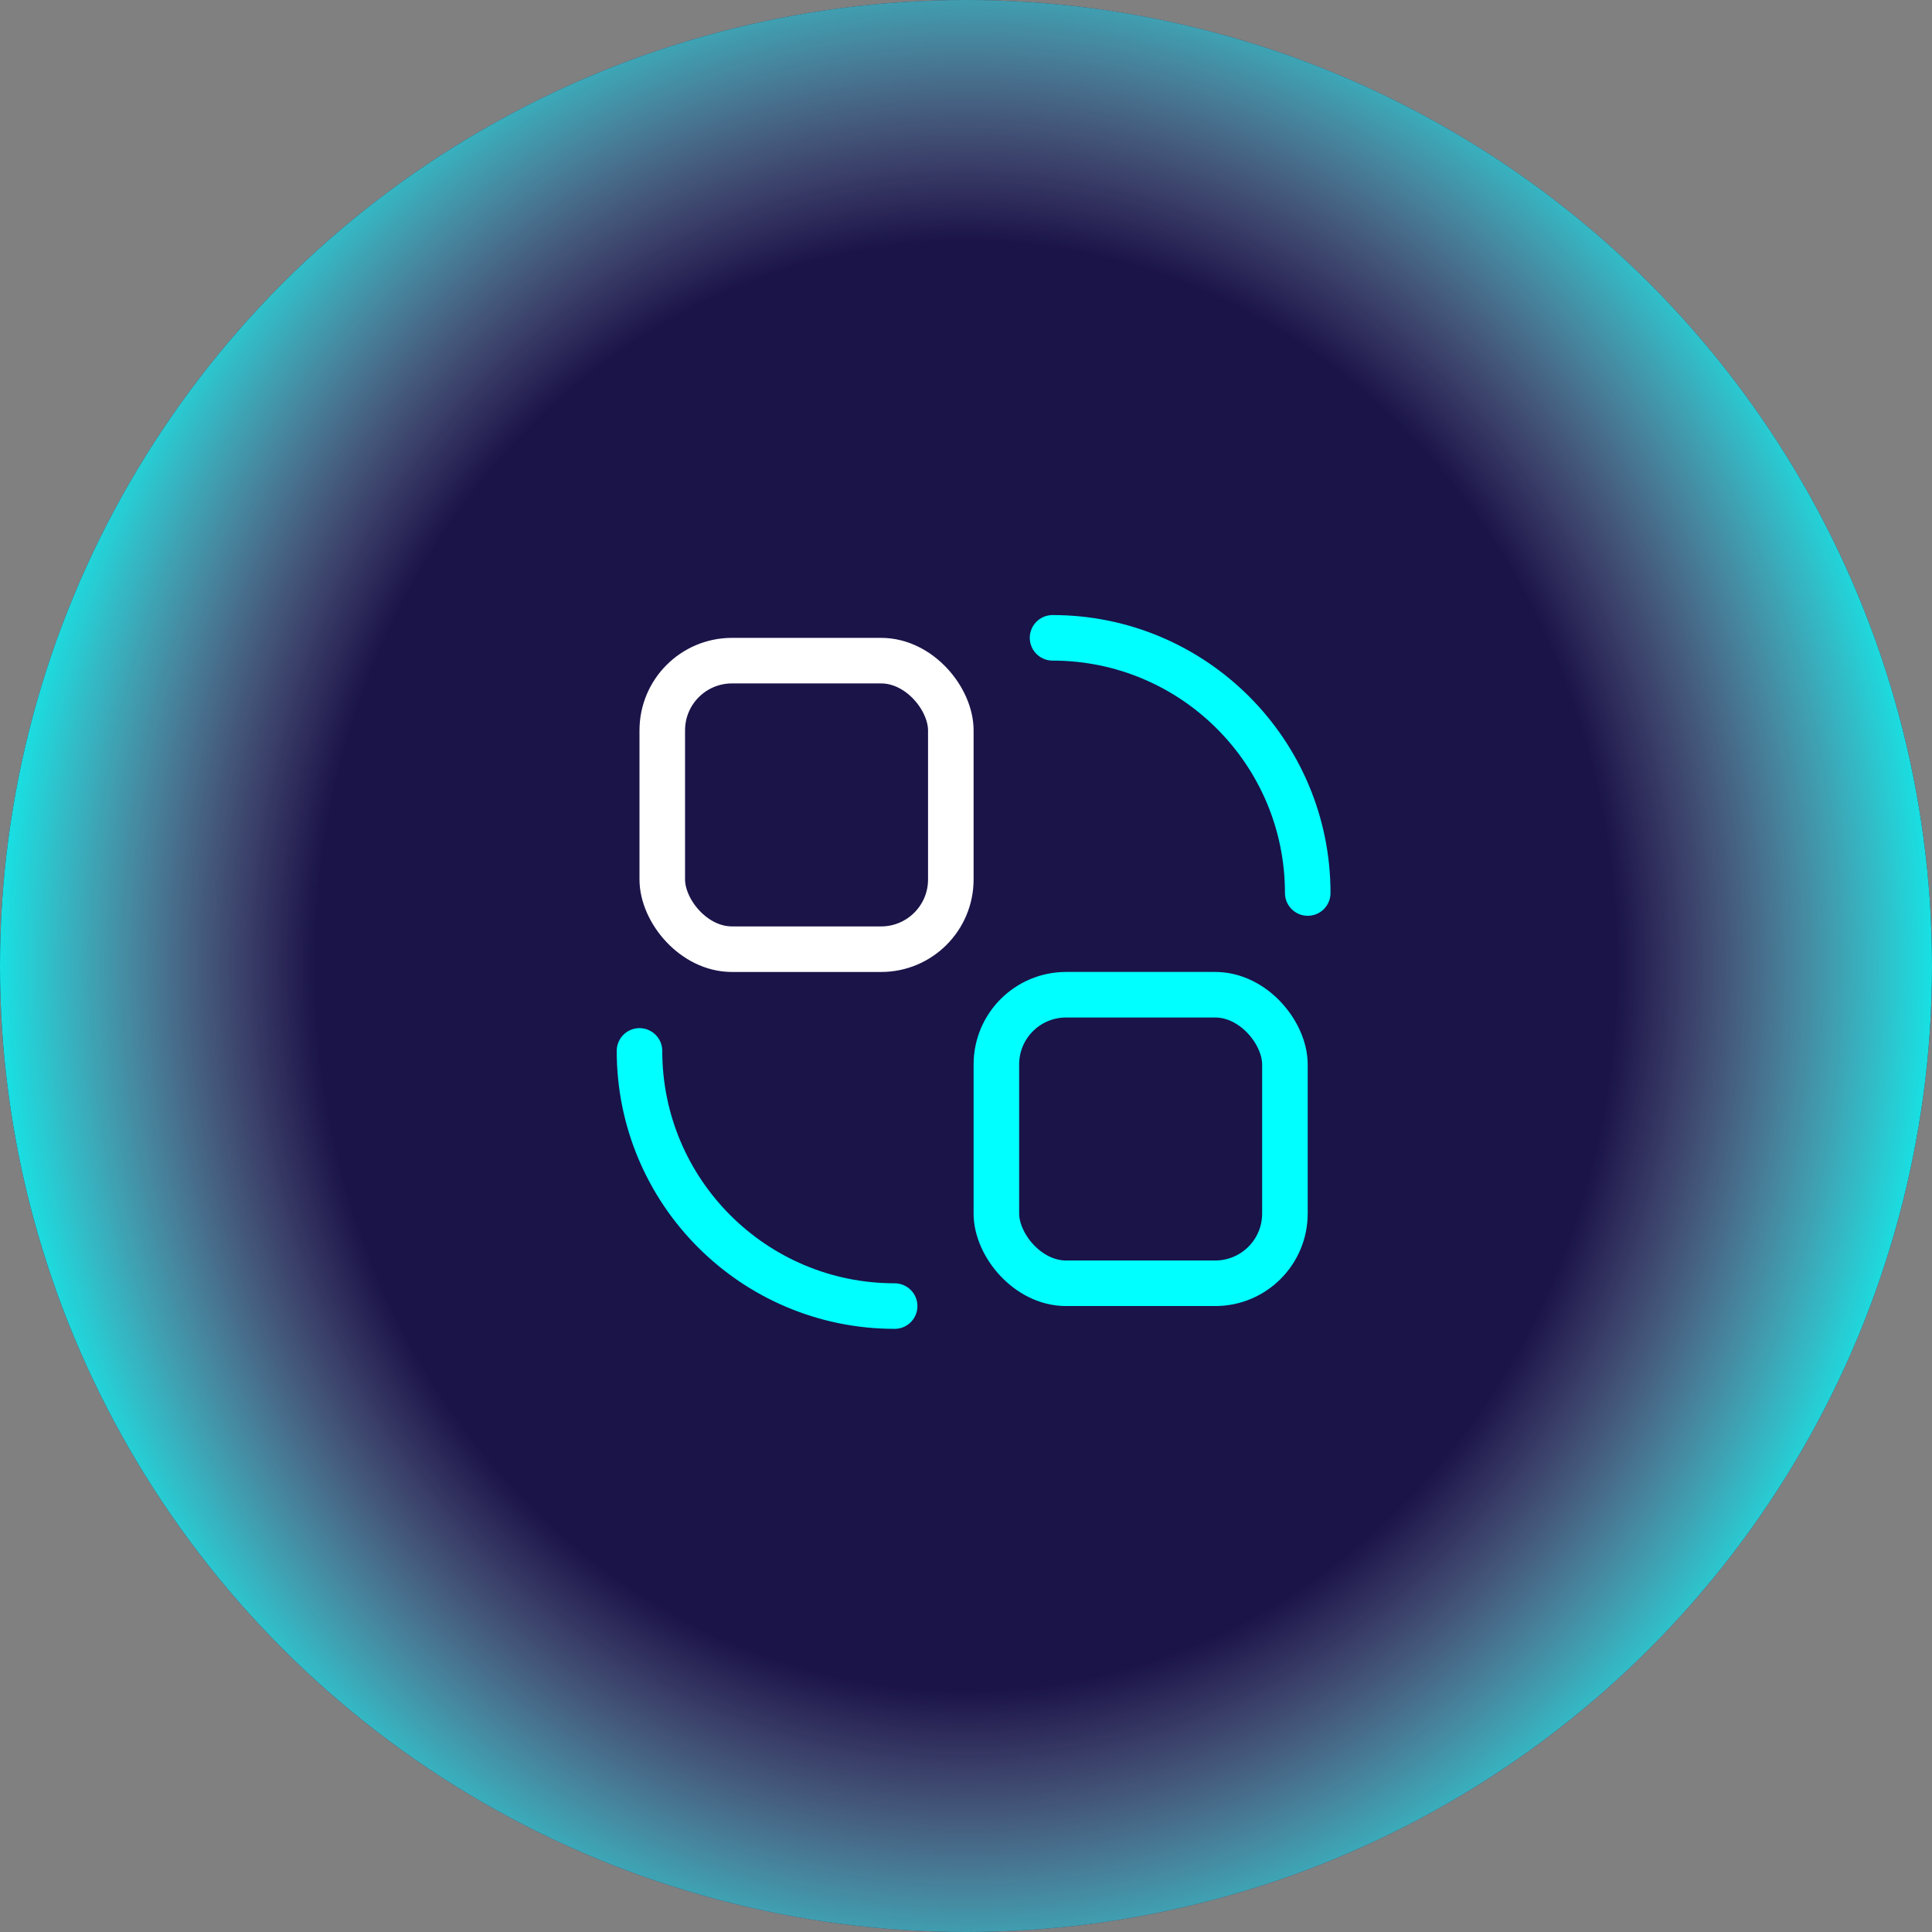 <svg xmlns="http://www.w3.org/2000/svg" width="100" height="100" viewBox="0 0 100 100" fill="none"><rect x="0" y="0" width="100" height="100" fill="#808080" stroke="none"/><ellipse cx="50" cy="50" rx="50" ry="50" fill="#1A1449"></ellipse><ellipse cx="50" cy="50" rx="50" ry="50" fill="url(#paint0_radial_1101_4920)"></ellipse><rect x="34.279" y="34.195" width="14.935" height="14.935" rx="3.608" stroke="white" stroke-width="2.358"></rect><rect x="51.572" y="51.487" width="14.935" height="14.935" rx="3.608" stroke="#00FFFF" stroke-width="2.358"></rect><path d="M46.307 67.602C39.013 67.602 33.1 61.689 33.1 54.395" stroke="#00FFFF" stroke-width="2.358" stroke-linecap="round"></path><path d="M54.48 33.014C61.774 33.014 67.688 38.927 67.688 46.222" stroke="#00FFFF" stroke-width="2.358" stroke-linecap="round"></path><defs><radialGradient id="paint0_radial_1101_4920" cx="0" cy="0" r="1" gradientUnits="userSpaceOnUse" gradientTransform="translate(50 50) rotate(90) scale(75.481 67.839)"><stop offset="0.501" stop-color="#D9D9D9" stop-opacity="0"></stop><stop offset="0.755" stop-color="#0EEBEB"></stop></radialGradient></defs></svg>